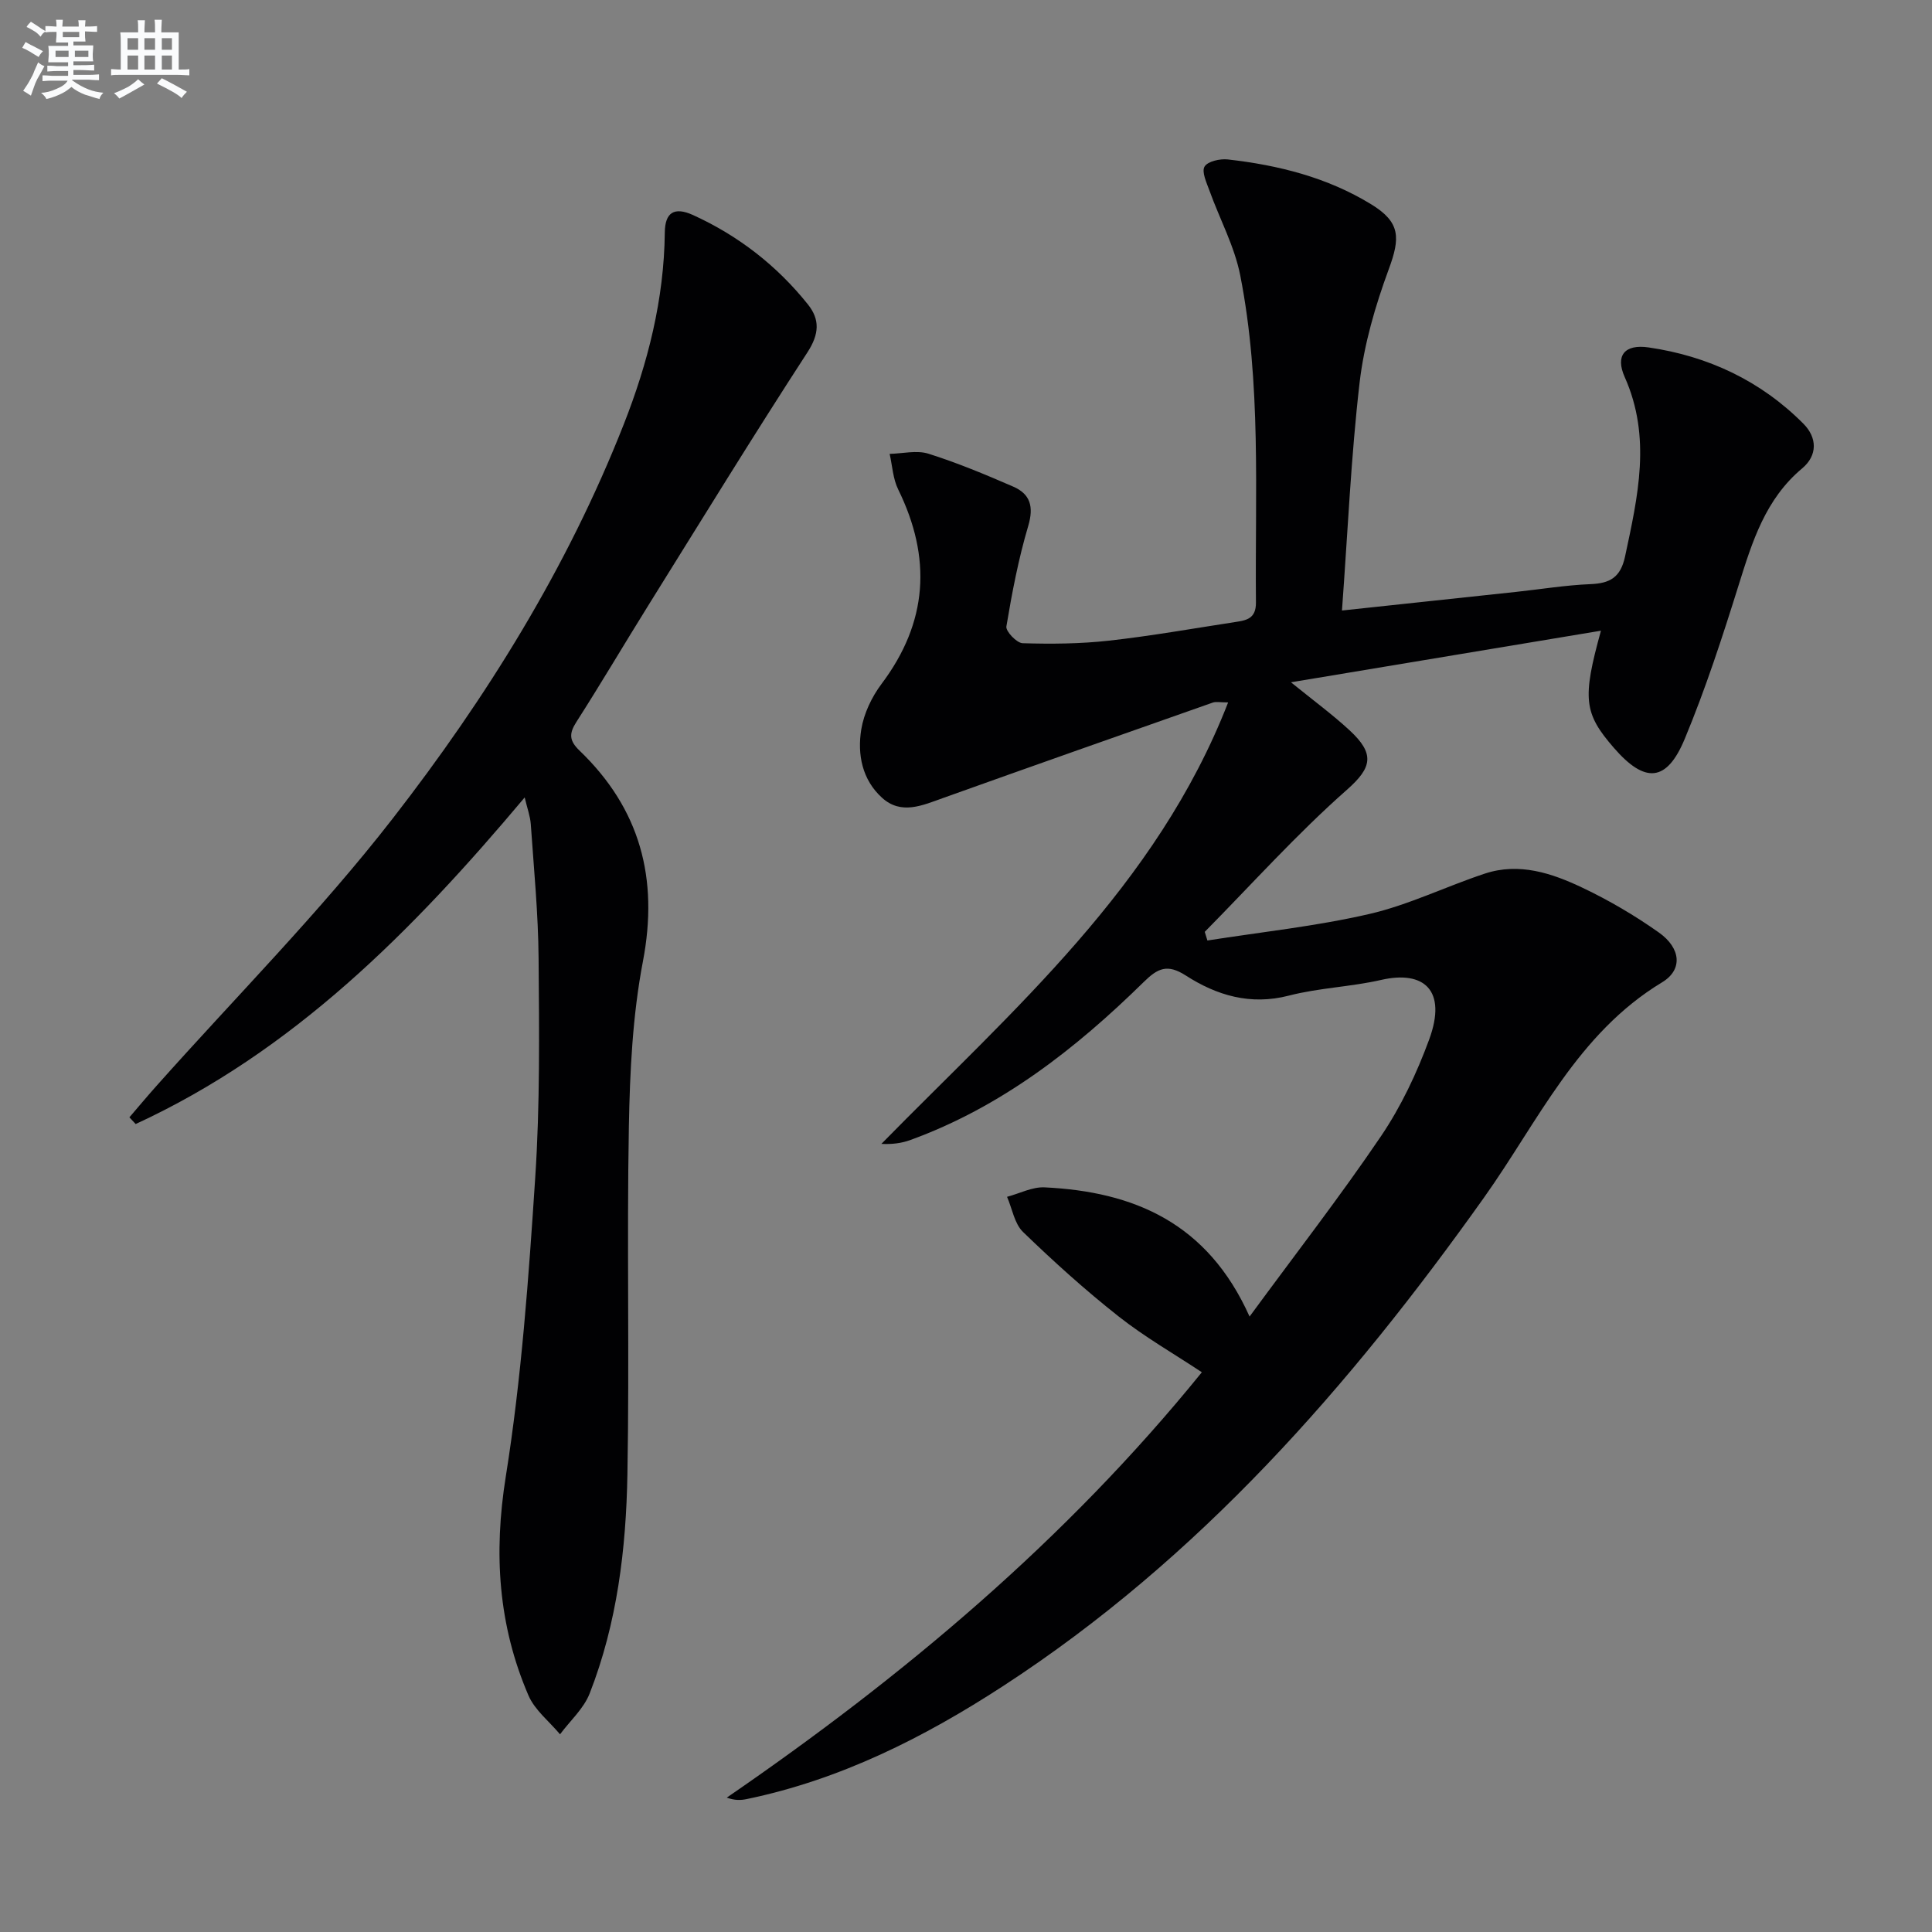 <svg enable-background="new 0 0 400 400" viewBox="0 0 400 400" xmlns="http://www.w3.org/2000/svg"><rect x="0" y="0" width="400" height="400" fill="#808080" stroke="none"/><path d="m277.84 126.4c12.7-1.36 24.4-2.6 36.09-3.86 5.12-.55 10.22-1.39 15.35-1.6 4.06-.16 6.24-1.4 7.17-5.72 2.65-12.43 5.5-24.67-.07-37.15-1.99-4.45-.03-6.86 4.94-6.14 12.31 1.79 23.21 6.9 32.05 15.79 2.88 2.89 2.96 6.57-.26 9.26-7.6 6.36-10.32 15.13-13.12 24.09-3.36 10.75-6.86 21.51-11.18 31.9-3.74 9.01-8.25 9.27-14.67 1.87-6.21-7.15-6.59-10.15-2.68-24.26-21.34 3.55-42.21 7.02-64.18 10.68 4.78 3.88 8.63 6.7 12.11 9.92 5.3 4.89 4.71 7.72-.53 12.34-10.38 9.15-19.68 19.54-29.43 29.41.18.6.36 1.2.55 1.79 11.19-1.76 22.52-2.95 33.53-5.49 8.18-1.89 15.89-5.71 23.91-8.36 7.11-2.35 13.88-.09 20.2 2.92 5.52 2.62 10.87 5.76 15.85 9.29 4.51 3.2 5 7.66.66 10.29-17.58 10.62-25.66 28.8-36.87 44.56-27.76 39.04-58.98 74.74-99.58 101.15-16.42 10.68-33.72 19.39-53.08 23.4-1.2.25-2.44.31-4.13-.3 36.56-25.11 70.17-53.28 98.36-88.07-5.79-3.84-11.84-7.3-17.25-11.57-6.9-5.44-13.45-11.36-19.77-17.47-1.78-1.72-2.24-4.82-3.31-7.28 2.6-.69 5.23-2.09 7.78-1.96 18.42.89 33.71 7.28 42.43 26.75 9.53-12.99 18.78-24.9 27.22-37.36 4.14-6.12 7.4-13.03 9.96-19.99 3.77-10.25-1.11-14.37-9.93-12.35-6.29 1.44-12.88 1.64-19.11 3.25-7.96 2.06-14.94-.04-21.34-4.16-3.84-2.47-5.82-1.5-8.7 1.33-14.11 13.85-29.52 25.9-48.39 32.75-1.78.64-3.7.89-5.94.78 27.21-27.74 56.97-53.28 71.79-91.4-1.66 0-2.49-.21-3.17.03-18.62 6.55-37.24 13.1-55.82 19.75-4.29 1.53-8.67 3.56-12.64-.02-4.14-3.73-5.17-9-4.32-14.19.54-3.29 2.17-6.71 4.19-9.4 9.62-12.79 10.41-26.09 3.45-40.27-1.09-2.21-1.21-4.9-1.77-7.36 2.69-.06 5.59-.8 8.02-.04 5.99 1.89 11.82 4.32 17.59 6.83 3.52 1.54 4.26 4.14 3.09 8.11-2.02 6.8-3.36 13.82-4.53 20.83-.17 1 2.15 3.44 3.37 3.47 5.95.18 11.96.13 17.88-.53 8.73-.97 17.4-2.52 26.1-3.85 2.34-.36 4.35-.67 4.32-4.07-.21-22.62 1.15-45.33-3.25-67.7-1.19-6.04-4.27-11.7-6.38-17.57-.59-1.63-1.65-3.87-1.01-4.96.65-1.09 3.2-1.66 4.81-1.48 10.48 1.18 20.63 3.73 29.71 9.3 6.05 3.71 6.03 6.91 3.61 13.45-2.78 7.55-5.1 15.5-6.03 23.47-1.78 15.33-2.44 30.78-3.65 47.17z" fill="#010103"/><path d="m108.63 165.1c-23.38 27.84-47.99 52.59-80.54 67.62-.43-.46-.87-.93-1.3-1.39 1.89-2.2 3.75-4.43 5.69-6.6 16.37-18.38 33.81-35.92 48.87-55.32 19.39-24.97 36.12-51.88 47.78-81.53 5.01-12.72 8.36-25.9 8.51-39.73.04-4.15 1.93-5.4 5.84-3.63 9.38 4.27 17.37 10.47 23.8 18.52 2.49 3.12 2.35 6.12-.11 9.91-11.23 17.28-22.01 34.85-32.91 52.34-5.01 8.04-9.82 16.21-14.93 24.19-1.55 2.41-1.48 3.87.64 5.91 12.55 12.05 16.43 26.45 13.14 43.65-2.14 11.19-2.7 22.78-2.91 34.21-.43 23.98.13 47.98-.3 71.96-.27 15.46-2.12 30.85-7.82 45.41-1.23 3.14-4.05 5.65-6.13 8.45-2.22-2.66-5.22-4.99-6.54-8.05-6.26-14.54-7.23-29.41-4.7-45.27 3.26-20.44 4.74-41.21 6.1-61.9 1-15.09.82-30.28.7-45.41-.07-9.29-.98-18.57-1.62-27.85-.12-1.6-.71-3.17-1.26-5.49z" fill="#010103"/><g fill="#fafbfc"><path d="m6.8 9.5c.6.3 1.3.7 2.1 1.1-.4.4-.7.8-.9 1.2-.7-.4-1.3-.8-1.8-1.1s-1.1-.6-1.6-.8c.2-.4.5-.8.7-1.2.4.2.8.5 1.5.8zm.9 6.9c-.3.6-.5 1.1-.7 1.7s-.4 1.1-.6 1.7c-.6-.4-1.1-.7-1.6-1 .7-1 1.2-1.8 1.5-2.4.3-.5.6-1.1.8-1.7.3-.6.5-1.2.8-1.8.3.3.8.6 1.3.8-.7 1.3-1.2 2.2-1.5 2.7zm.1-11c.4.3 1 .7 1.7 1.1-.5.2-.8.6-1.1 1.1-.5-.6-1-1-1.4-1.2s-.9-.6-1.5-.8c.2-.4.5-.7.9-1.1.5.3.9.6 1.4.9zm10.5 13.1c1 .4 2 .6 3.1.7-.4.4-.7.8-.8 1.3-.9-.2-1.9-.6-3-.9-1-.4-2-.9-2.8-1.6-.5.4-1.1.9-1.9 1.3s-1.9.9-3.3 1.2c-.1-.3-.5-.8-1.1-1.3 1 0 2.1-.3 3.2-.8 1.2-.5 1.9-1 2.3-1.7h-3.2c-.4 0-1 0-2 .1v-1.2c1 0 1.7.1 2 .1h3.3v-1h-2.3c-.2 0-.9 0-2 .1v-1.2c1.2 0 1.9.1 2 .1h2.3v-.8h-4.1c0-.7.1-1.2.1-1.6 0-.5 0-1.1-.1-1.8h4.1v-.7h-2.5c0-.6.1-1.1.1-1.6v-.6h-.5c-.4 0-1 0-1.8.1v-1.3c1.2 0 1.9.1 2.1.1h.2c0-.3 0-.8-.1-1.4h1.4c0 .6-.1 1-.1 1.4h3.4c0-.4 0-.8-.1-1.3h1.5c0 .4-.1.9-.1 1.3.7 0 1.5 0 2.5-.1v1.2c-1 0-1.8-.1-2.5-.1v.6c0 .3 0 .8.1 1.5h-2.5v.8h4.1c0 .8-.1 1.3-.1 1.8s0 1 .1 1.5h-4.1v.8h1.4c.8 0 1.8 0 2.9-.1v1.2c-1 0-1.9-.1-2.8-.1h-1.5v1h3.2c.3 0 1 0 2.1-.1v1.2c-1.1 0-1.8-.1-2.1-.1h-3.4l-.1.1c1.4 1 2.4 1.5 3.4 1.9zm-4.1-6.7v-1.3h-2.7v1.3zm2.2-4.1v-1.1h-3.4v1.1zm1.9 4.1v-1.3h-2.8v1.3z"/><path d="m37 6.7v2.3 5.4c1 0 1.8 0 2.2-.1v1.3c-.6 0-1.5-.1-2.5-.1h-11.9c-.7 0-1.3 0-1.8.1v-1.3c.5 0 1.1.1 2 .1v-5.2c0-1 0-1.8-.1-2.5h3.7c0-1.3 0-2.1-.1-2.5h1.5c0 .4-.1 1.3-.1 2.5h2.2c0-1.2 0-2.1-.1-2.6h1.5c0 .4-.1 1.3-.1 2.6zm-12.3 13.7c-.3-.4-.7-.8-1.1-1.1 1.1-.4 2.1-.9 2.9-1.3.8-.5 1.5-1 2.1-1.6.4.4.9.8 1.3 1.1-2.5 1.4-4.2 2.4-5.2 2.9zm3.9-10.1v-2.4h-2.2v2.4zm0 4.1v-2.9h-2.2v2.9zm3.5-4.1v-2.4h-2.2v2.4zm0 4.1v-2.9h-2.2v2.9zm.4 2.9 1-1.1c.6.3 1.4.7 2.5 1.3s2 1.1 2.7 1.5c-.4.4-.8.8-1.1 1.3-.8-.8-2.5-1.7-5.1-3zm3.1-7v-2.4h-2.1v2.4zm0 4.1v-2.9h-2.1v2.9z"/></g></svg>
